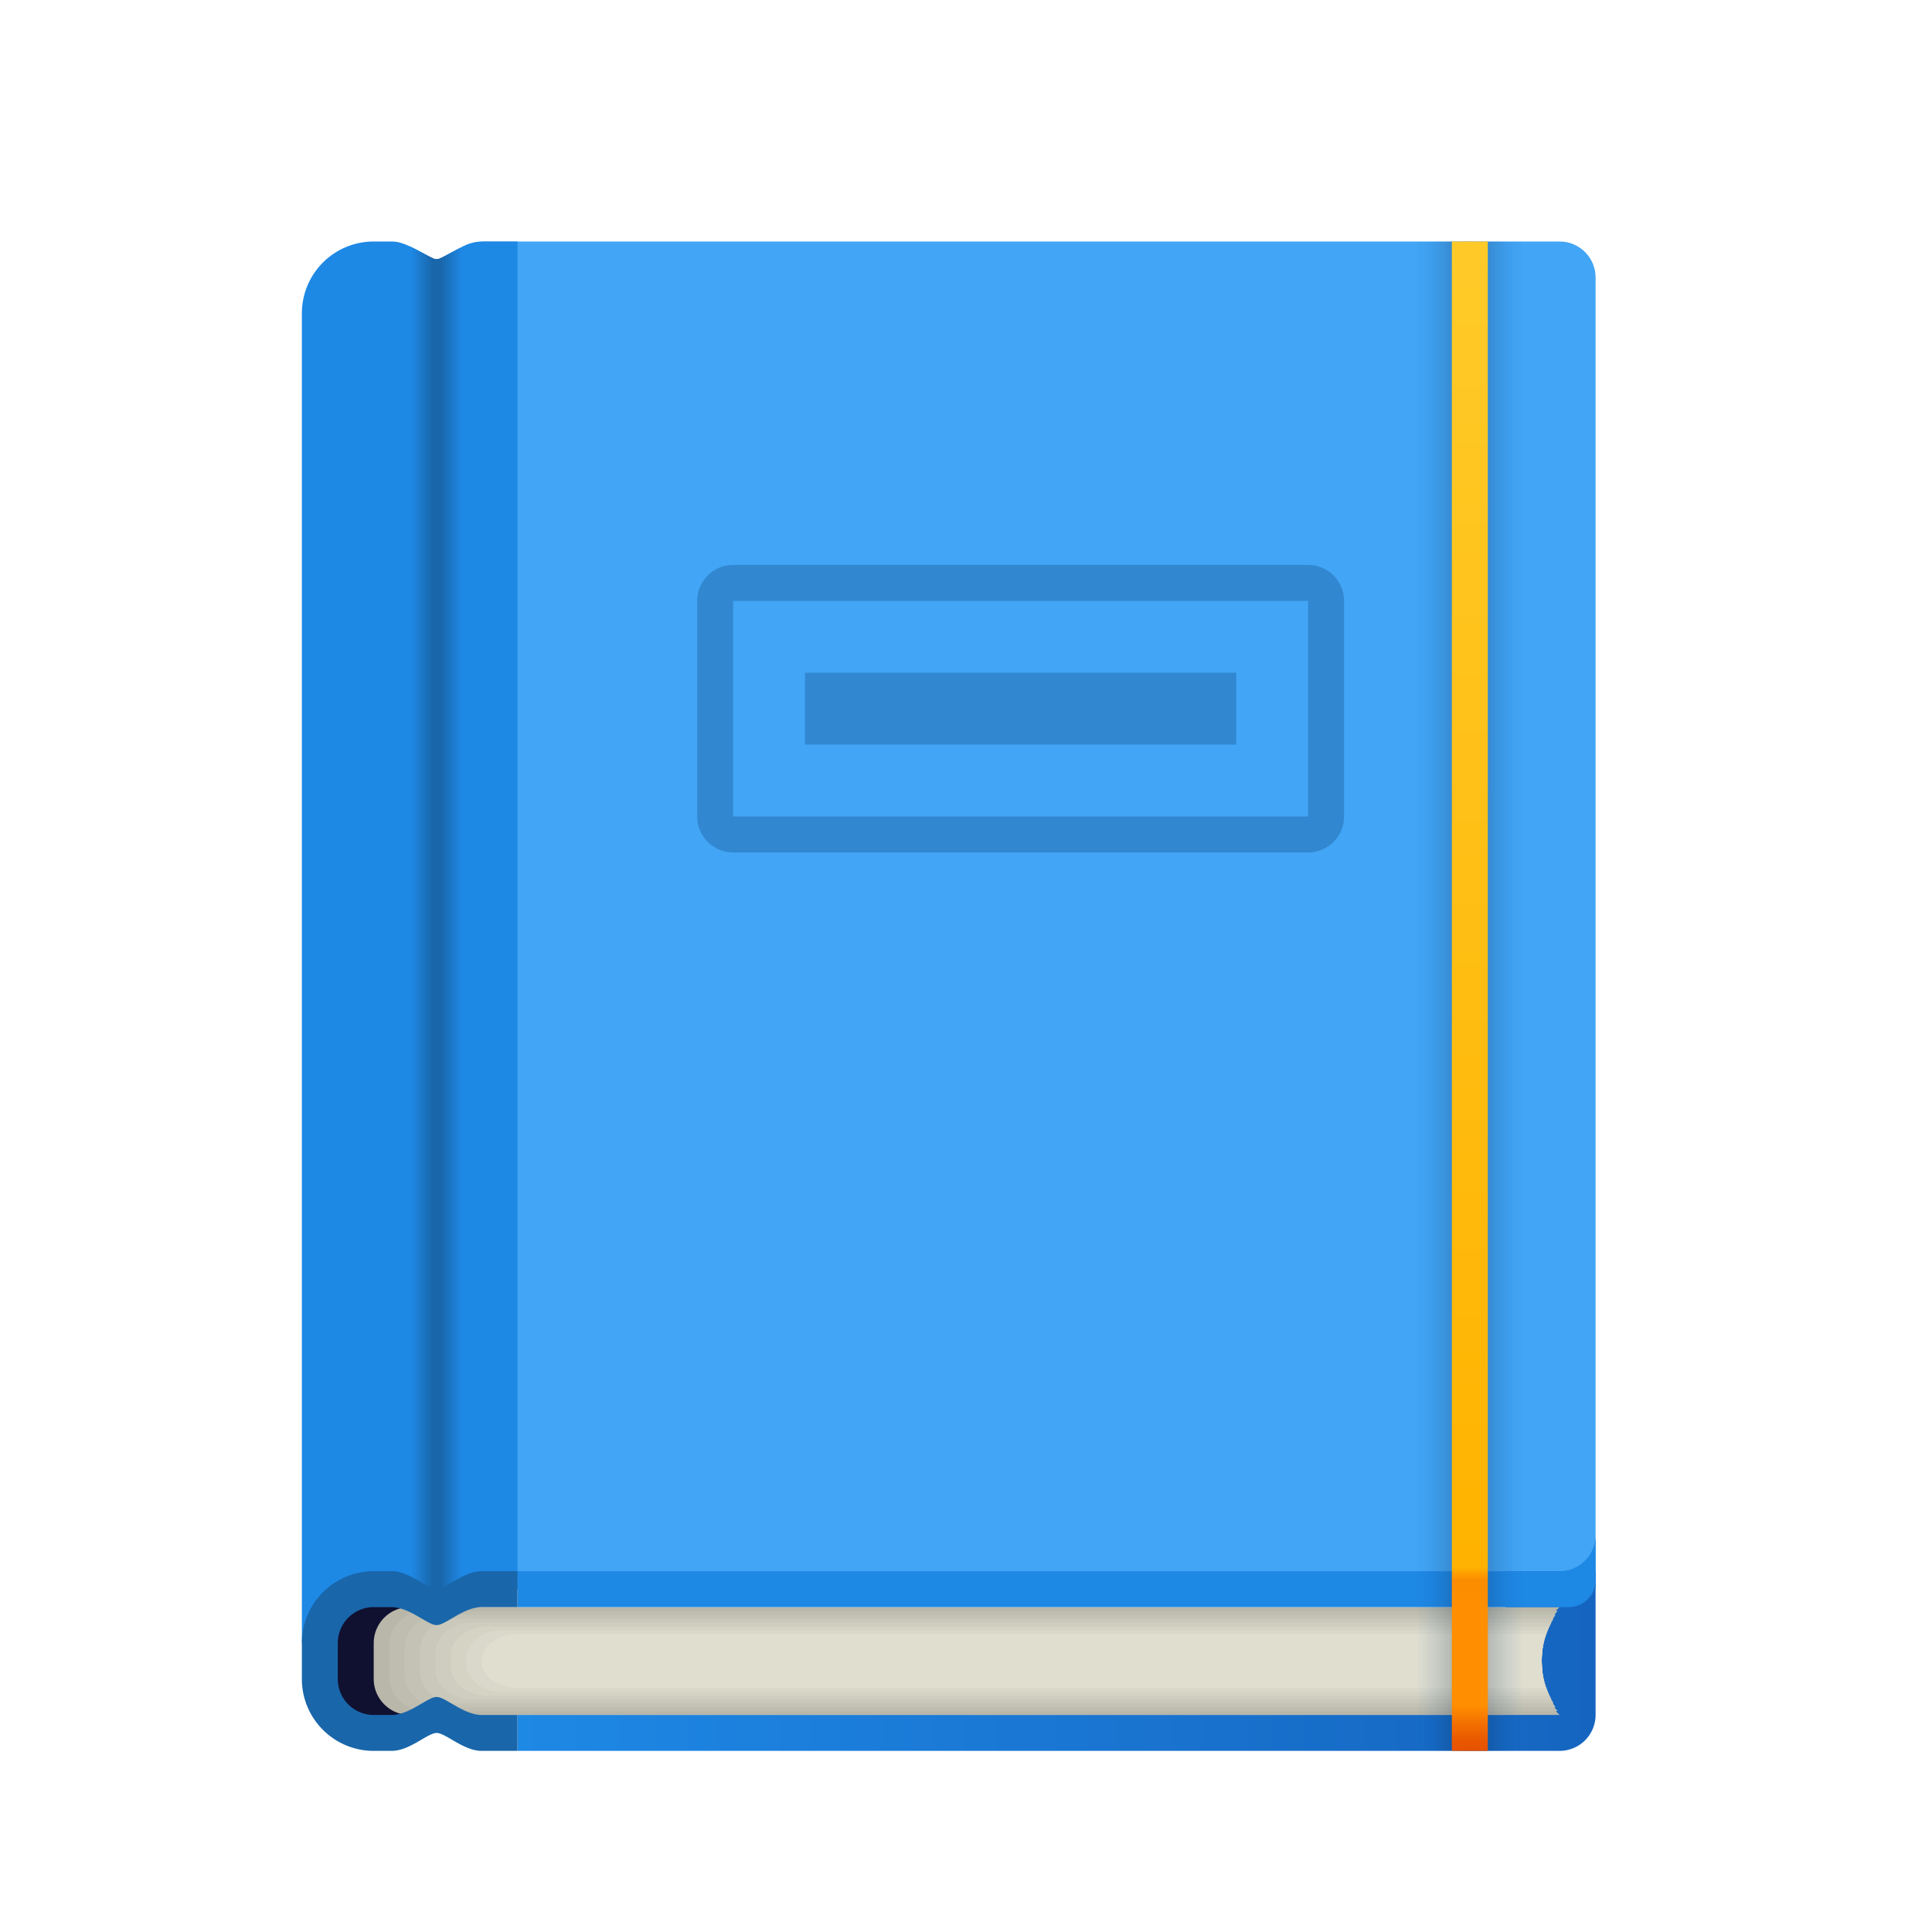 <svg width="32" height="32" viewBox="0 0 32 32" fill="none" xmlns="http://www.w3.org/2000/svg"><path d="M26.428 4.595v21.726H7.976V4h17.857c.328 0 .595.268.595.595Z" fill="#42A5F5"/><path d="M24.94 26.024v2.38H8.571V29h17.262a.596.596 0 0 0 .595-.595v-2.381H24.94Z" fill="url(#a)"/><path d="M6.786 26.321H6.19c-.493 0-.893.4-.893.893v.595c0 .493.4.893.893.893h.595v-2.38Z" fill="#101030"/><path d="M25.536 27.512c0-.67.297-.893.297-.893H6.786a.596.596 0 0 0-.596.595v.595c0 .328.268.596.596.596h19.047s-.297-.224-.297-.893Z" fill="#B8B7AA"/><path d="M25.536 27.512c0-.6.258-.812.263-.83H7.04a.585.585 0 0 0-.595.574v.51c0 .317.266.574.595.574h18.758c-.005-.016-.263-.228-.263-.828Z" fill="#BEBDAF"/><path d="M25.536 27.512c0-.53.219-.731.228-.766H7.296c-.329 0-.595.248-.595.553v.425c0 .305.266.553.595.553h18.468c-.01-.034-.228-.235-.228-.765Z" fill="#C3C2B5"/><path d="M25.536 27.512c0-.46.18-.65.193-.702H7.551c-.328 0-.595.238-.595.532v.34c0 .293.267.531.595.531H25.73c-.014-.051-.193-.241-.193-.701Z" fill="#C9C8BA"/><path d="M25.535 27.512c0-.39.14-.57.159-.638H7.806c-.329 0-.596.229-.596.51v.256c0 .281.267.51.596.51h17.888c-.018-.07-.159-.248-.159-.638Z" fill="#CFCDBF"/><path d="M25.535 27.512c0-.32.102-.488.124-.574H8.061c-.329 0-.595.219-.595.489v.17c0 .27.266.489.595.489H25.66c-.022-.086-.124-.254-.124-.574Z" fill="#D5D3C4"/><path d="M25.535 27.512c0-.25.062-.407.09-.51H8.314c-.328 0-.594.21-.594.468v.085c0 .258.266.468.595.468h17.308c-.027-.104-.088-.26-.088-.511Z" fill="#DAD8CA"/><path d="M25.535 27.512c0-.18.023-.326.055-.447H8.57c-.328 0-.595.2-.595.447 0 .246.267.446.595.446H25.59a1.743 1.743 0 0 1-.055-.446Z" fill="#E0DECF"/><path d="M7.976 4a.693.693 0 0 0-.297.076s-.35.222-.447.222c-.149 0-.446-.298-.744-.298H6.19A1.19 1.19 0 0 0 5 5.19v22.024h.298c0-.493.4-.893.892-.893h2.381V4h-.595Z" fill="#1E88E5"/><path d="M7.232 4.298c-.098 0-.262-.132-.446-.22v22.244h.893V4.076c-.184.088-.35.222-.447.222Z" fill="#1E88E5"/><path d="M6.837 4.105V26.32h.395l.395-.001V4.103c-.162.077-.307.194-.395.194-.087 0-.233-.115-.395-.192Z" fill="#1D83DD"/><path d="M6.888 4.132v22.187a32.768 32.768 0 0 0 .689 0V4.13c-.141.067-.268.168-.345.168-.076 0-.203-.1-.344-.166Z" fill="#1D7ED4"/><path d="M6.938 4.159v22.16l.294.002c.014 0 .28-.001.293-.003V4.158c-.119.056-.227.14-.293.14-.066 0-.174-.083-.294-.14Z" fill="#1C79CC"/><path d="M6.99 4.186v22.13a7.998 7.998 0 0 0 .484.001V4.185c-.097.045-.186.113-.242.113-.056 0-.145-.067-.242-.112Z" fill="#1B75C3"/><path d="M7.041 4.213v22.103c.02.003.167.006.191.006.024 0 .17-.003.191-.006V4.213c-.075.034-.146.085-.19.085-.046 0-.117-.05-.192-.085Z" fill="#1A70BB"/><path d="M7.092 4.24v22.075c.025.002.111.006.14.006.03 0 .116-.004.14-.006V4.24c-.053.024-.105.057-.14.057-.034 0-.087-.033-.14-.057Z" fill="#1A6BB2"/><path d="M7.232 4.298c-.024 0-.057-.018-.089-.03v22.046c.029.003.055.007.09.007.033 0 .06-.004.089-.007V4.267c-.032.013-.065.03-.09.03Z" fill="#1966AA"/><path d="M25.833 26.024H8.571v.595h17.411c.246 0 .446-.2.446-.447v-.744a.596.596 0 0 1-.595.596Z" fill="#1E88E5"/><path d="M6.19 26.62h.298c.298 0 .595.297.744.297.149 0 .447-.298.744-.298h.595v-.595h-.595c-.297 0-.595.297-.744.297-.149 0-.446-.297-.744-.297H6.19A1.19 1.19 0 0 0 5 27.214v.596c0 .657.533 1.19 1.19 1.19h.298c.298 0 .595-.297.744-.297.149 0 .447.297.744.297h.595v-.595h-.595c-.297 0-.595-.298-.744-.298-.149 0-.446.298-.744.298H6.19a.595.595 0 0 1-.595-.595v-.596c0-.328.267-.595.595-.595Z" fill="#1966AA"/><path d="M21.667 9.357h-9.524a.595.595 0 0 0-.595.595v3.572c0 .328.267.595.595.595h9.524a.596.596 0 0 0 .595-.595V9.952a.595.595 0 0 0-.595-.595Zm0 4.167h-9.524V9.952h9.524v3.572Z" fill="#3287D1"/><path d="M20.476 11.143h-7.142v1.19h7.142v-1.19Z" fill="#3287D1"/><path d="M23.452 28.404V29h1.786v-.596h-1.786Z" fill="url(#b)"/><path d="M25.238 26.619h-1.786v1.786h1.786v-1.786Z" fill="url(#c)"/><path d="M25.238 4h-1.786v22.619h1.786V4Z" fill="url(#d)"/><path d="M24.643 4h-.596v25h.596V4Z" fill="url(#e)"/><defs><linearGradient id="a" x1="8.571" y1="27.512" x2="26.428" y2="27.512" gradientUnits="userSpaceOnUse"><stop stop-color="#1E88E5"/><stop offset="1" stop-color="#1565C0"/></linearGradient><linearGradient id="b" x1="23.452" y1="28.702" x2="25.238" y2="28.702" gradientUnits="userSpaceOnUse"><stop stop-color="#1565C0" stop-opacity="0"/><stop offset=".5" stop-opacity=".3"/><stop offset="1" stop-color="#1565C0" stop-opacity="0"/></linearGradient><linearGradient id="c" x1="23.452" y1="27.512" x2="25.238" y2="27.512" gradientUnits="userSpaceOnUse"><stop stop-color="#1565C0" stop-opacity="0"/><stop offset=".5" stop-opacity=".3"/><stop offset="1" stop-color="#1565C0" stop-opacity="0"/></linearGradient><linearGradient id="d" x1="23.452" y1="15.309" x2="25.238" y2="15.309" gradientUnits="userSpaceOnUse"><stop stop-color="#1565C0" stop-opacity="0"/><stop offset=".5" stop-opacity=".3"/><stop offset="1" stop-color="#1565C0" stop-opacity="0"/></linearGradient><linearGradient id="e" x1="24.345" y1="4" x2="24.345" y2="29" gradientUnits="userSpaceOnUse"><stop stop-color="#FFCA28"/><stop offset=".878" stop-color="#FFB300"/><stop offset=".887" stop-color="#FB8C00"/><stop offset=".903" stop-color="#FF8F00"/><stop offset=".97" stop-color="#FF8F00"/><stop offset=".982" stop-color="#F26F00"/><stop offset=".993" stop-color="#E95900"/><stop offset="1" stop-color="#E65100"/></linearGradient></defs></svg>